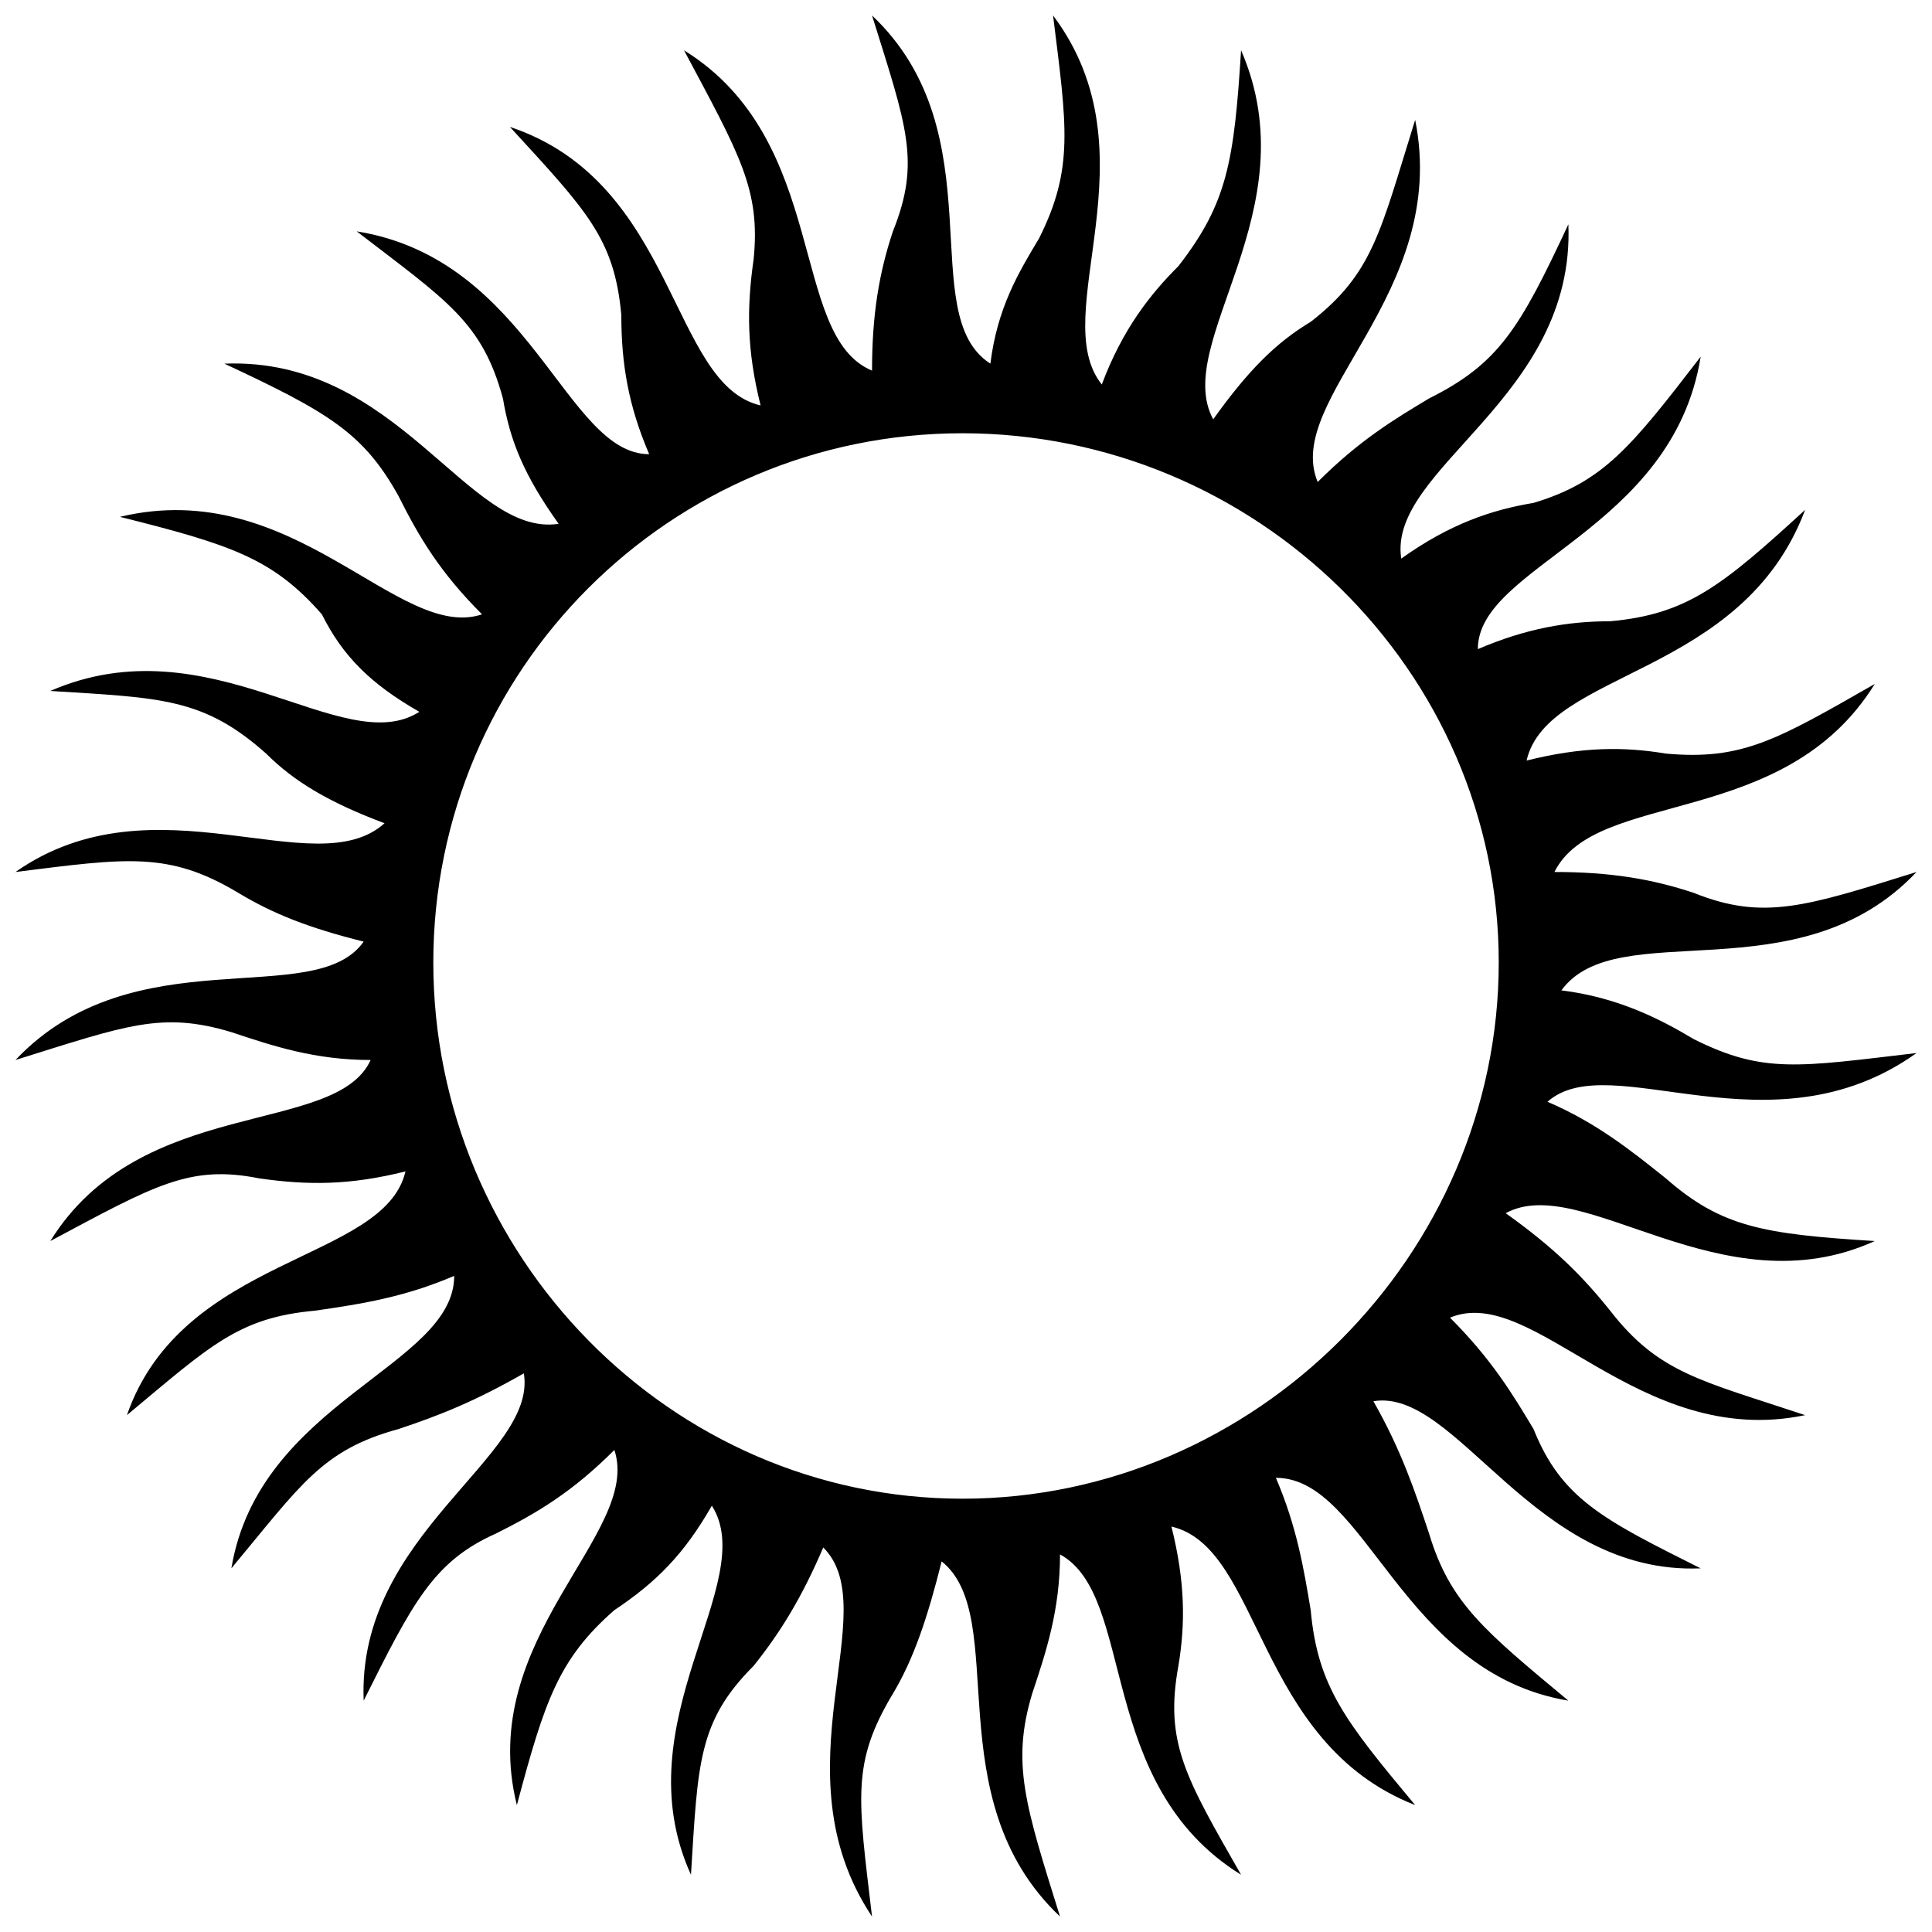 <?xml version="1.0" encoding="UTF-8"?>
<!-- Uploaded to: SVG Repo, www.svgrepo.com, Generator: SVG Repo Mixer Tools -->
<svg width="800px" height="800px" version="1.1" viewBox="144 144 512 512" xmlns="http://www.w3.org/2000/svg">
 <defs>
  <clipPath id="a">
   <path d="m148.09 148.09h503.81v503.81h-503.81z"/>
  </clipPath>
 </defs>
 <g clip-path="url(#a)">
  <path d="m375.09 148.09c33.219 31.371 11.074 79.355 31.371 92.273 1.844-14.762 7.383-23.992 12.918-33.219 9.227-18.453 7.383-29.527 3.691-59.055 27.684 36.91-1.844 79.355 12.918 97.809 5.535-14.762 12.918-23.992 20.301-31.371 12.918-16.609 14.762-27.684 16.609-57.211 18.453 42.445-18.453 77.508-7.383 97.809 9.227-12.918 16.609-20.301 25.836-25.836 16.609-12.918 18.453-23.992 27.684-53.52 9.227 46.137-35.062 73.816-25.836 95.965 11.074-11.074 20.301-16.609 29.527-22.145 18.453-9.227 23.992-18.453 36.91-46.137 1.844 46.137-47.98 64.59-44.289 88.582 12.918-9.227 23.992-12.918 35.062-14.762 18.453-5.535 25.836-14.762 44.289-38.754-7.383 46.137-59.055 55.363-59.055 77.508 12.918-5.535 23.992-7.383 35.062-7.383 20.301-1.844 29.527-9.227 51.672-29.527-16.609 44.289-68.281 42.445-73.816 66.438 14.762-3.691 25.836-3.691 36.91-1.844 20.301 1.844 29.527-3.691 55.363-18.453-23.992 38.754-73.816 27.684-84.891 49.828 14.762 0 25.836 1.844 36.91 5.535 18.453 7.383 29.527 3.691 59.055-5.535-31.371 33.219-79.355 11.074-94.117 31.371 14.762 1.844 25.836 7.383 35.062 12.918 18.453 9.227 27.684 7.383 59.055 3.691-38.754 27.684-81.199-1.844-97.809 12.918 12.918 5.535 22.145 12.918 31.371 20.301 14.762 12.918 25.836 14.762 55.363 16.609-40.602 18.453-77.508-18.453-97.809-7.383 12.918 9.227 20.301 16.609 27.684 25.836 12.918 16.609 23.992 18.453 51.672 27.684-44.289 9.227-71.973-35.062-94.117-25.836 11.074 11.074 16.609 20.301 22.145 29.527 7.383 18.453 18.453 23.992 44.289 36.91-44.289 1.844-64.59-47.98-86.738-44.289 7.383 12.918 11.074 23.992 14.762 35.062 5.535 18.453 14.762 25.836 36.91 44.289-44.289-7.383-53.52-59.055-77.508-59.055 5.535 12.918 7.383 23.992 9.227 35.062 1.844 20.301 9.227 29.527 27.684 51.672-42.445-16.609-40.602-68.281-64.59-73.816 3.691 14.762 3.691 25.836 1.844 36.91-3.691 20.301 1.844 29.527 16.609 55.363-38.754-23.992-27.684-73.816-47.98-84.891 0 14.762-3.691 25.836-7.383 36.91-5.535 18.453-1.844 29.527 7.383 59.055-33.219-31.371-12.918-79.355-31.371-94.117-3.691 14.762-7.383 25.836-12.918 35.062-11.074 18.453-9.227 27.684-5.535 59.055-25.836-38.754 3.691-81.199-12.918-97.809-5.535 12.918-11.074 22.145-18.453 31.371-14.762 14.762-14.762 25.836-16.609 55.363-18.453-40.602 18.453-77.508 5.535-97.809-7.383 12.918-14.762 20.301-25.836 27.684-14.762 12.918-18.453 23.992-25.836 51.672-11.074-44.289 33.219-71.973 25.836-94.117-11.074 11.074-20.301 16.609-31.371 22.145-16.609 7.383-22.145 18.453-35.062 44.289-1.844-44.289 46.137-64.59 42.445-86.738-12.918 7.383-22.145 11.074-33.219 14.762-20.301 5.535-25.836 14.762-44.289 36.91 7.383-44.289 59.055-53.52 59.055-77.508-12.918 5.535-23.992 7.383-36.91 9.227-20.301 1.844-27.684 9.227-49.828 27.684 14.762-42.445 68.281-40.602 73.816-64.59-14.762 3.691-25.836 3.691-38.754 1.844-18.453-3.691-27.684 1.844-55.363 16.609 23.992-38.754 75.664-27.684 84.891-47.98-14.762 0-25.836-3.691-36.91-7.383-18.453-5.535-27.684-1.844-57.211 7.383 31.371-33.219 79.355-12.918 92.273-31.371-14.762-3.691-23.992-7.383-33.219-12.918-18.453-11.074-29.527-9.227-59.055-5.535 36.91-25.836 79.355 3.691 97.809-12.918-14.762-5.535-23.992-11.074-31.371-18.453-16.609-14.762-27.684-14.762-57.211-16.609 42.445-18.453 77.508 18.453 97.809 5.535-12.918-7.383-20.301-14.762-25.836-25.836-12.918-14.762-23.992-18.453-53.52-25.836 46.137-11.074 73.816 33.219 95.965 25.836-11.074-11.074-16.609-20.301-22.145-31.371-9.227-16.609-18.453-22.145-46.137-35.062 46.137-1.844 64.59 46.137 88.582 42.445-9.227-12.918-12.918-22.145-14.762-33.219-5.535-20.301-14.762-25.836-38.754-44.289 46.137 7.383 55.363 59.055 77.508 59.055-5.535-12.918-7.383-23.992-7.383-36.91-1.844-20.301-9.227-27.684-29.527-49.828 44.289 14.762 42.445 68.281 66.438 73.816-3.691-14.762-3.691-25.836-1.844-38.754 1.844-18.453-3.691-27.684-18.453-55.363 38.754 23.992 27.684 75.664 49.828 84.891 0-14.762 1.844-25.836 5.535-36.91 7.383-18.453 3.691-27.684-5.535-57.211zm23.992 110.73c77.508 0 142.1 62.746 142.1 140.25 0 77.508-64.59 142.1-142.1 142.1-77.508 0-140.25-64.59-140.25-142.1 0-77.508 62.746-140.25 140.25-140.25z" fill-rule="evenodd"/>
 </g>
</svg>
